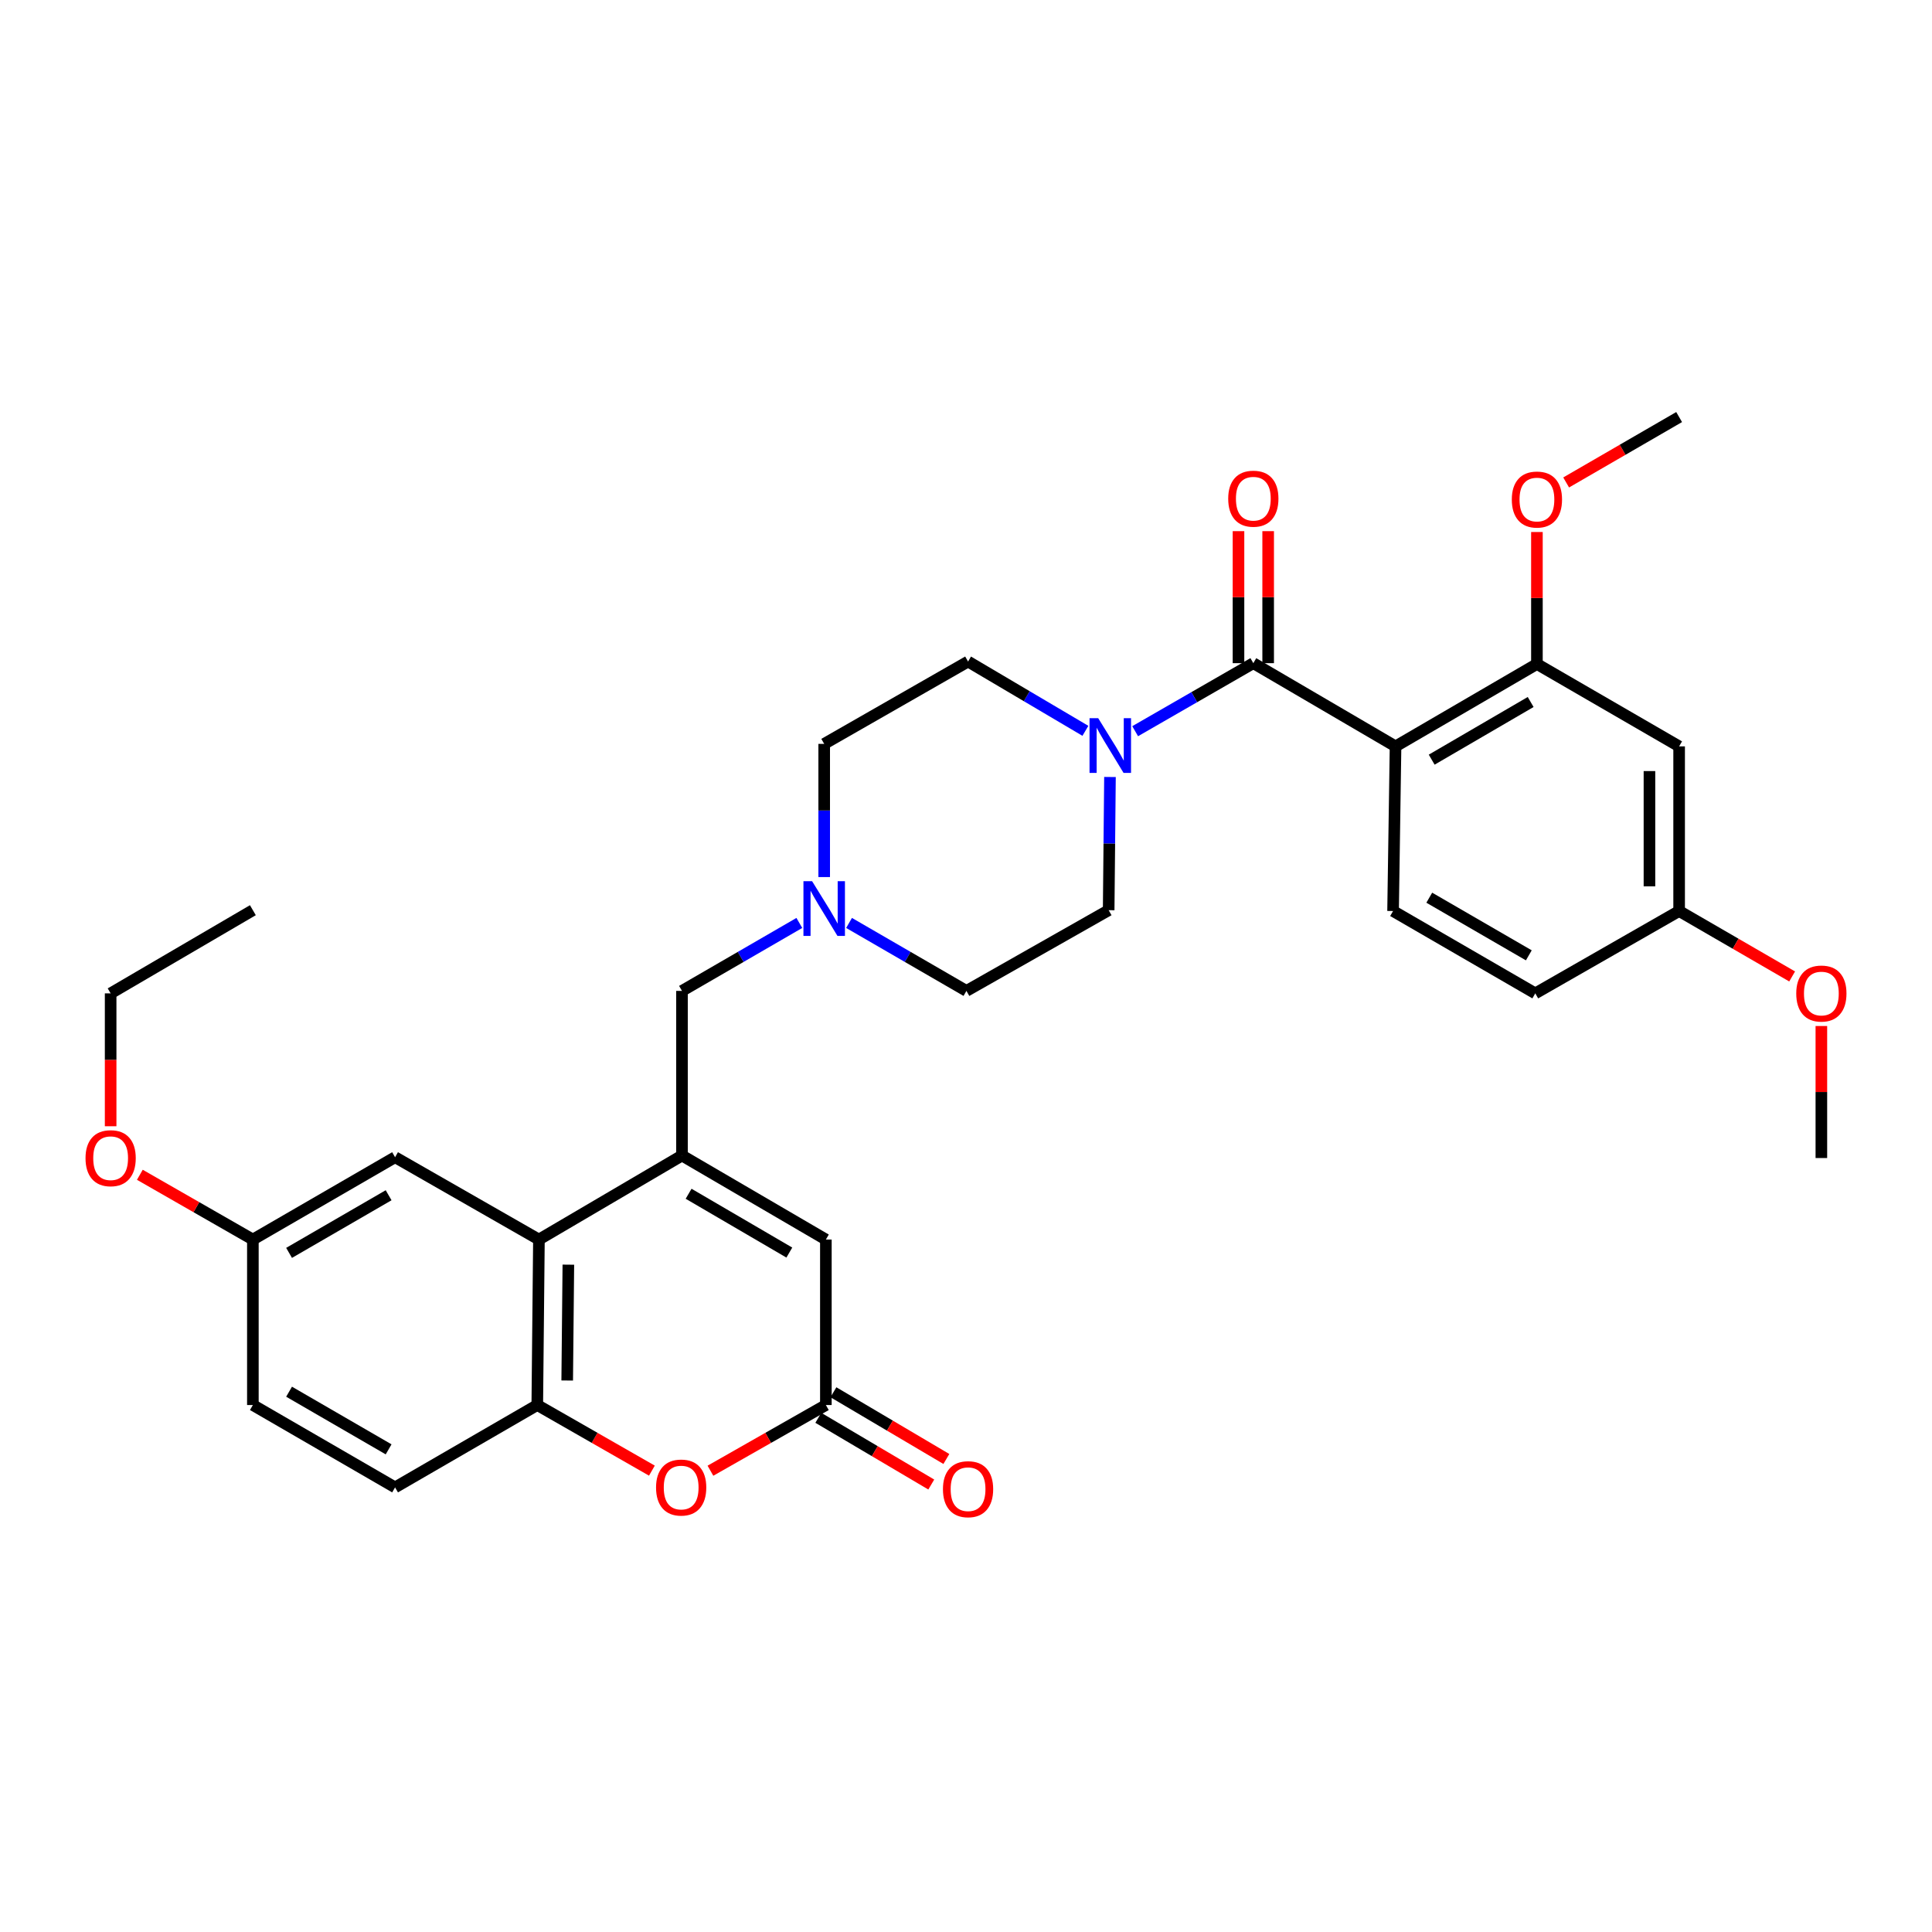 <?xml version='1.0' encoding='iso-8859-1'?>
<svg version='1.1' baseProfile='full'
              xmlns='http://www.w3.org/2000/svg'
                      xmlns:rdkit='http://www.rdkit.org/xml'
                      xmlns:xlink='http://www.w3.org/1999/xlink'
                  xml:space='preserve'
width='1000px' height='1000px' viewBox='0 0 1000 1000'>
<!-- END OF HEADER -->
<rect style='opacity:1.0;fill:#FFFFFF;stroke:none' width='1000' height='1000' x='0' y='0'> </rect>
<path class='bond-1' d='M 722.332,386.324 L 648.719,343.254' style='fill:none;fill-rule:evenodd;stroke:#000000;stroke-width:6px;stroke-linecap:butt;stroke-linejoin:miter;stroke-opacity:1' />
<path class='bond-8' d='M 722.332,386.324 L 795.509,343.689' style='fill:none;fill-rule:evenodd;stroke:#000000;stroke-width:6px;stroke-linecap:butt;stroke-linejoin:miter;stroke-opacity:1' />
<path class='bond-8' d='M 741.041,393.201 L 792.266,363.357' style='fill:none;fill-rule:evenodd;stroke:#000000;stroke-width:6px;stroke-linecap:butt;stroke-linejoin:miter;stroke-opacity:1' />
<path class='bond-11' d='M 722.332,386.324 L 721.052,471.543' style='fill:none;fill-rule:evenodd;stroke:#000000;stroke-width:6px;stroke-linecap:butt;stroke-linejoin:miter;stroke-opacity:1' />
<path class='bond-0' d='M 352.996,598.099 L 352.996,512.889' style='fill:none;fill-rule:evenodd;stroke:#000000;stroke-width:6px;stroke-linecap:butt;stroke-linejoin:miter;stroke-opacity:1' />
<path class='bond-2' d='M 352.996,598.099 L 278.948,641.588' style='fill:none;fill-rule:evenodd;stroke:#000000;stroke-width:6px;stroke-linecap:butt;stroke-linejoin:miter;stroke-opacity:1' />
<path class='bond-6' d='M 352.996,598.099 L 427.471,641.588' style='fill:none;fill-rule:evenodd;stroke:#000000;stroke-width:6px;stroke-linecap:butt;stroke-linejoin:miter;stroke-opacity:1' />
<path class='bond-6' d='M 356.422,617.887 L 408.554,648.329' style='fill:none;fill-rule:evenodd;stroke:#000000;stroke-width:6px;stroke-linecap:butt;stroke-linejoin:miter;stroke-opacity:1' />
<path class='bond-3' d='M 648.719,343.254 L 618.137,360.86' style='fill:none;fill-rule:evenodd;stroke:#000000;stroke-width:6px;stroke-linecap:butt;stroke-linejoin:miter;stroke-opacity:1' />
<path class='bond-3' d='M 618.137,360.86 L 587.555,378.467' style='fill:none;fill-rule:evenodd;stroke:#0000FF;stroke-width:6px;stroke-linecap:butt;stroke-linejoin:miter;stroke-opacity:1' />
<path class='bond-13' d='M 656.399,343.254 L 656.399,309.089' style='fill:none;fill-rule:evenodd;stroke:#000000;stroke-width:6px;stroke-linecap:butt;stroke-linejoin:miter;stroke-opacity:1' />
<path class='bond-13' d='M 656.399,309.089 L 656.399,274.925' style='fill:none;fill-rule:evenodd;stroke:#FF0000;stroke-width:6px;stroke-linecap:butt;stroke-linejoin:miter;stroke-opacity:1' />
<path class='bond-13' d='M 641.039,343.254 L 641.039,309.089' style='fill:none;fill-rule:evenodd;stroke:#000000;stroke-width:6px;stroke-linecap:butt;stroke-linejoin:miter;stroke-opacity:1' />
<path class='bond-13' d='M 641.039,309.089 L 641.039,274.925' style='fill:none;fill-rule:evenodd;stroke:#FF0000;stroke-width:6px;stroke-linecap:butt;stroke-linejoin:miter;stroke-opacity:1' />
<path class='bond-7' d='M 278.948,641.588 L 278.095,727.242' style='fill:none;fill-rule:evenodd;stroke:#000000;stroke-width:6px;stroke-linecap:butt;stroke-linejoin:miter;stroke-opacity:1' />
<path class='bond-7' d='M 294.18,654.589 L 293.583,714.547' style='fill:none;fill-rule:evenodd;stroke:#000000;stroke-width:6px;stroke-linecap:butt;stroke-linejoin:miter;stroke-opacity:1' />
<path class='bond-14' d='M 278.948,641.588 L 204.491,598.97' style='fill:none;fill-rule:evenodd;stroke:#000000;stroke-width:6px;stroke-linecap:butt;stroke-linejoin:miter;stroke-opacity:1' />
<path class='bond-15' d='M 574.52,402.171 L 574.181,436.643' style='fill:none;fill-rule:evenodd;stroke:#0000FF;stroke-width:6px;stroke-linecap:butt;stroke-linejoin:miter;stroke-opacity:1' />
<path class='bond-15' d='M 574.181,436.643 L 573.843,471.116' style='fill:none;fill-rule:evenodd;stroke:#000000;stroke-width:6px;stroke-linecap:butt;stroke-linejoin:miter;stroke-opacity:1' />
<path class='bond-16' d='M 561.802,378.275 L 531.435,360.342' style='fill:none;fill-rule:evenodd;stroke:#0000FF;stroke-width:6px;stroke-linecap:butt;stroke-linejoin:miter;stroke-opacity:1' />
<path class='bond-16' d='M 531.435,360.342 L 501.067,342.409' style='fill:none;fill-rule:evenodd;stroke:#000000;stroke-width:6px;stroke-linecap:butt;stroke-linejoin:miter;stroke-opacity:1' />
<path class='bond-4' d='M 427.471,727.242 L 427.471,641.588' style='fill:none;fill-rule:evenodd;stroke:#000000;stroke-width:6px;stroke-linecap:butt;stroke-linejoin:miter;stroke-opacity:1' />
<path class='bond-5' d='M 427.471,727.242 L 397.598,744.243' style='fill:none;fill-rule:evenodd;stroke:#000000;stroke-width:6px;stroke-linecap:butt;stroke-linejoin:miter;stroke-opacity:1' />
<path class='bond-5' d='M 397.598,744.243 L 367.724,761.244' style='fill:none;fill-rule:evenodd;stroke:#FF0000;stroke-width:6px;stroke-linecap:butt;stroke-linejoin:miter;stroke-opacity:1' />
<path class='bond-17' d='M 423.564,733.854 L 452.794,751.123' style='fill:none;fill-rule:evenodd;stroke:#000000;stroke-width:6px;stroke-linecap:butt;stroke-linejoin:miter;stroke-opacity:1' />
<path class='bond-17' d='M 452.794,751.123 L 482.023,768.391' style='fill:none;fill-rule:evenodd;stroke:#FF0000;stroke-width:6px;stroke-linecap:butt;stroke-linejoin:miter;stroke-opacity:1' />
<path class='bond-17' d='M 431.378,720.629 L 460.607,737.898' style='fill:none;fill-rule:evenodd;stroke:#000000;stroke-width:6px;stroke-linecap:butt;stroke-linejoin:miter;stroke-opacity:1' />
<path class='bond-17' d='M 460.607,737.898 L 489.836,755.166' style='fill:none;fill-rule:evenodd;stroke:#FF0000;stroke-width:6px;stroke-linecap:butt;stroke-linejoin:miter;stroke-opacity:1' />
<path class='bond-34' d='M 337.424,761.2 L 307.76,744.221' style='fill:none;fill-rule:evenodd;stroke:#FF0000;stroke-width:6px;stroke-linecap:butt;stroke-linejoin:miter;stroke-opacity:1' />
<path class='bond-34' d='M 307.76,744.221 L 278.095,727.242' style='fill:none;fill-rule:evenodd;stroke:#000000;stroke-width:6px;stroke-linecap:butt;stroke-linejoin:miter;stroke-opacity:1' />
<path class='bond-18' d='M 278.095,727.242 L 204.491,769.868' style='fill:none;fill-rule:evenodd;stroke:#000000;stroke-width:6px;stroke-linecap:butt;stroke-linejoin:miter;stroke-opacity:1' />
<path class='bond-12' d='M 795.509,343.689 L 869.114,386.324' style='fill:none;fill-rule:evenodd;stroke:#000000;stroke-width:6px;stroke-linecap:butt;stroke-linejoin:miter;stroke-opacity:1' />
<path class='bond-24' d='M 795.509,343.689 L 795.509,309.529' style='fill:none;fill-rule:evenodd;stroke:#000000;stroke-width:6px;stroke-linecap:butt;stroke-linejoin:miter;stroke-opacity:1' />
<path class='bond-24' d='M 795.509,309.529 L 795.509,275.369' style='fill:none;fill-rule:evenodd;stroke:#FF0000;stroke-width:6px;stroke-linecap:butt;stroke-linejoin:miter;stroke-opacity:1' />
<path class='bond-9' d='M 426.601,453.972 L 426.601,419.504' style='fill:none;fill-rule:evenodd;stroke:#0000FF;stroke-width:6px;stroke-linecap:butt;stroke-linejoin:miter;stroke-opacity:1' />
<path class='bond-9' d='M 426.601,419.504 L 426.601,385.035' style='fill:none;fill-rule:evenodd;stroke:#000000;stroke-width:6px;stroke-linecap:butt;stroke-linejoin:miter;stroke-opacity:1' />
<path class='bond-10' d='M 413.734,477.714 L 383.365,495.301' style='fill:none;fill-rule:evenodd;stroke:#0000FF;stroke-width:6px;stroke-linecap:butt;stroke-linejoin:miter;stroke-opacity:1' />
<path class='bond-10' d='M 383.365,495.301 L 352.996,512.889' style='fill:none;fill-rule:evenodd;stroke:#000000;stroke-width:6px;stroke-linecap:butt;stroke-linejoin:miter;stroke-opacity:1' />
<path class='bond-33' d='M 439.467,477.712 L 469.845,495.301' style='fill:none;fill-rule:evenodd;stroke:#0000FF;stroke-width:6px;stroke-linecap:butt;stroke-linejoin:miter;stroke-opacity:1' />
<path class='bond-33' d='M 469.845,495.301 L 500.222,512.889' style='fill:none;fill-rule:evenodd;stroke:#000000;stroke-width:6px;stroke-linecap:butt;stroke-linejoin:miter;stroke-opacity:1' />
<path class='bond-23' d='M 721.052,471.543 L 794.656,514.169' style='fill:none;fill-rule:evenodd;stroke:#000000;stroke-width:6px;stroke-linecap:butt;stroke-linejoin:miter;stroke-opacity:1' />
<path class='bond-23' d='M 739.791,464.644 L 791.314,494.482' style='fill:none;fill-rule:evenodd;stroke:#000000;stroke-width:6px;stroke-linecap:butt;stroke-linejoin:miter;stroke-opacity:1' />
<path class='bond-32' d='M 869.114,386.324 L 869.114,471.543' style='fill:none;fill-rule:evenodd;stroke:#000000;stroke-width:6px;stroke-linecap:butt;stroke-linejoin:miter;stroke-opacity:1' />
<path class='bond-32' d='M 853.753,399.107 L 853.753,458.76' style='fill:none;fill-rule:evenodd;stroke:#000000;stroke-width:6px;stroke-linecap:butt;stroke-linejoin:miter;stroke-opacity:1' />
<path class='bond-22' d='M 204.491,598.97 L 130.886,641.588' style='fill:none;fill-rule:evenodd;stroke:#000000;stroke-width:6px;stroke-linecap:butt;stroke-linejoin:miter;stroke-opacity:1' />
<path class='bond-22' d='M 201.147,618.656 L 149.624,648.488' style='fill:none;fill-rule:evenodd;stroke:#000000;stroke-width:6px;stroke-linecap:butt;stroke-linejoin:miter;stroke-opacity:1' />
<path class='bond-19' d='M 573.843,471.116 L 500.222,512.889' style='fill:none;fill-rule:evenodd;stroke:#000000;stroke-width:6px;stroke-linecap:butt;stroke-linejoin:miter;stroke-opacity:1' />
<path class='bond-20' d='M 501.067,342.409 L 426.601,385.035' style='fill:none;fill-rule:evenodd;stroke:#000000;stroke-width:6px;stroke-linecap:butt;stroke-linejoin:miter;stroke-opacity:1' />
<path class='bond-35' d='M 204.491,769.868 L 130.886,727.242' style='fill:none;fill-rule:evenodd;stroke:#000000;stroke-width:6px;stroke-linecap:butt;stroke-linejoin:miter;stroke-opacity:1' />
<path class='bond-35' d='M 201.148,750.182 L 149.625,720.343' style='fill:none;fill-rule:evenodd;stroke:#000000;stroke-width:6px;stroke-linecap:butt;stroke-linejoin:miter;stroke-opacity:1' />
<path class='bond-21' d='M 869.114,471.543 L 794.656,514.169' style='fill:none;fill-rule:evenodd;stroke:#000000;stroke-width:6px;stroke-linecap:butt;stroke-linejoin:miter;stroke-opacity:1' />
<path class='bond-26' d='M 869.114,471.543 L 898.361,488.477' style='fill:none;fill-rule:evenodd;stroke:#000000;stroke-width:6px;stroke-linecap:butt;stroke-linejoin:miter;stroke-opacity:1' />
<path class='bond-26' d='M 898.361,488.477 L 927.608,505.411' style='fill:none;fill-rule:evenodd;stroke:#FF0000;stroke-width:6px;stroke-linecap:butt;stroke-linejoin:miter;stroke-opacity:1' />
<path class='bond-25' d='M 130.886,641.588 L 130.886,727.242' style='fill:none;fill-rule:evenodd;stroke:#000000;stroke-width:6px;stroke-linecap:butt;stroke-linejoin:miter;stroke-opacity:1' />
<path class='bond-27' d='M 130.886,641.588 L 101.636,624.825' style='fill:none;fill-rule:evenodd;stroke:#000000;stroke-width:6px;stroke-linecap:butt;stroke-linejoin:miter;stroke-opacity:1' />
<path class='bond-27' d='M 101.636,624.825 L 72.386,608.062' style='fill:none;fill-rule:evenodd;stroke:#FF0000;stroke-width:6px;stroke-linecap:butt;stroke-linejoin:miter;stroke-opacity:1' />
<path class='bond-29' d='M 810.636,249.722 L 839.875,232.796' style='fill:none;fill-rule:evenodd;stroke:#FF0000;stroke-width:6px;stroke-linecap:butt;stroke-linejoin:miter;stroke-opacity:1' />
<path class='bond-29' d='M 839.875,232.796 L 869.114,215.869' style='fill:none;fill-rule:evenodd;stroke:#000000;stroke-width:6px;stroke-linecap:butt;stroke-linejoin:miter;stroke-opacity:1' />
<path class='bond-30' d='M 942.735,531.06 L 942.735,565.228' style='fill:none;fill-rule:evenodd;stroke:#FF0000;stroke-width:6px;stroke-linecap:butt;stroke-linejoin:miter;stroke-opacity:1' />
<path class='bond-30' d='M 942.735,565.228 L 942.735,599.396' style='fill:none;fill-rule:evenodd;stroke:#000000;stroke-width:6px;stroke-linecap:butt;stroke-linejoin:miter;stroke-opacity:1' />
<path class='bond-28' d='M 57.265,582.946 L 57.265,548.557' style='fill:none;fill-rule:evenodd;stroke:#FF0000;stroke-width:6px;stroke-linecap:butt;stroke-linejoin:miter;stroke-opacity:1' />
<path class='bond-28' d='M 57.265,548.557 L 57.265,514.169' style='fill:none;fill-rule:evenodd;stroke:#000000;stroke-width:6px;stroke-linecap:butt;stroke-linejoin:miter;stroke-opacity:1' />
<path class='bond-31' d='M 57.265,514.169 L 130.886,471.116' style='fill:none;fill-rule:evenodd;stroke:#000000;stroke-width:6px;stroke-linecap:butt;stroke-linejoin:miter;stroke-opacity:1' />
<path  class='atom-4' d='M 568.42 371.72
L 577.7 386.72
Q 578.62 388.2, 580.1 390.88
Q 581.58 393.56, 581.66 393.72
L 581.66 371.72
L 585.42 371.72
L 585.42 400.04
L 581.54 400.04
L 571.58 383.64
Q 570.42 381.72, 569.18 379.52
Q 567.98 377.32, 567.62 376.64
L 567.62 400.04
L 563.94 400.04
L 563.94 371.72
L 568.42 371.72
' fill='#0000FF'/>
<path  class='atom-6' d='M 339.57 769.948
Q 339.57 763.148, 342.93 759.348
Q 346.29 755.548, 352.57 755.548
Q 358.85 755.548, 362.21 759.348
Q 365.57 763.148, 365.57 769.948
Q 365.57 776.828, 362.17 780.748
Q 358.77 784.628, 352.57 784.628
Q 346.33 784.628, 342.93 780.748
Q 339.57 776.868, 339.57 769.948
M 352.57 781.428
Q 356.89 781.428, 359.21 778.548
Q 361.57 775.628, 361.57 769.948
Q 361.57 764.388, 359.21 761.588
Q 356.89 758.748, 352.57 758.748
Q 348.25 758.748, 345.89 761.548
Q 343.57 764.348, 343.57 769.948
Q 343.57 775.668, 345.89 778.548
Q 348.25 781.428, 352.57 781.428
' fill='#FF0000'/>
<path  class='atom-10' d='M 420.341 456.103
L 429.621 471.103
Q 430.541 472.583, 432.021 475.263
Q 433.501 477.943, 433.581 478.103
L 433.581 456.103
L 437.341 456.103
L 437.341 484.423
L 433.461 484.423
L 423.501 468.023
Q 422.341 466.103, 421.101 463.903
Q 419.901 461.703, 419.541 461.023
L 419.541 484.423
L 415.861 484.423
L 415.861 456.103
L 420.341 456.103
' fill='#0000FF'/>
<path  class='atom-14' d='M 635.719 258.115
Q 635.719 251.315, 639.079 247.515
Q 642.439 243.715, 648.719 243.715
Q 654.999 243.715, 658.359 247.515
Q 661.719 251.315, 661.719 258.115
Q 661.719 264.995, 658.319 268.915
Q 654.919 272.795, 648.719 272.795
Q 642.479 272.795, 639.079 268.915
Q 635.719 265.035, 635.719 258.115
M 648.719 269.595
Q 653.039 269.595, 655.359 266.715
Q 657.719 263.795, 657.719 258.115
Q 657.719 252.555, 655.359 249.755
Q 653.039 246.915, 648.719 246.915
Q 644.399 246.915, 642.039 249.715
Q 639.719 252.515, 639.719 258.115
Q 639.719 263.835, 642.039 266.715
Q 644.399 269.595, 648.719 269.595
' fill='#FF0000'/>
<path  class='atom-18' d='M 488.067 770.802
Q 488.067 764.002, 491.427 760.202
Q 494.787 756.402, 501.067 756.402
Q 507.347 756.402, 510.707 760.202
Q 514.067 764.002, 514.067 770.802
Q 514.067 777.682, 510.667 781.602
Q 507.267 785.482, 501.067 785.482
Q 494.827 785.482, 491.427 781.602
Q 488.067 777.722, 488.067 770.802
M 501.067 782.282
Q 505.387 782.282, 507.707 779.402
Q 510.067 776.482, 510.067 770.802
Q 510.067 765.242, 507.707 762.442
Q 505.387 759.602, 501.067 759.602
Q 496.747 759.602, 494.387 762.402
Q 492.067 765.202, 492.067 770.802
Q 492.067 776.522, 494.387 779.402
Q 496.747 782.282, 501.067 782.282
' fill='#FF0000'/>
<path  class='atom-25' d='M 782.509 258.558
Q 782.509 251.758, 785.869 247.958
Q 789.229 244.158, 795.509 244.158
Q 801.789 244.158, 805.149 247.958
Q 808.509 251.758, 808.509 258.558
Q 808.509 265.438, 805.109 269.358
Q 801.709 273.238, 795.509 273.238
Q 789.269 273.238, 785.869 269.358
Q 782.509 265.478, 782.509 258.558
M 795.509 270.038
Q 799.829 270.038, 802.149 267.158
Q 804.509 264.238, 804.509 258.558
Q 804.509 252.998, 802.149 250.198
Q 799.829 247.358, 795.509 247.358
Q 791.189 247.358, 788.829 250.158
Q 786.509 252.958, 786.509 258.558
Q 786.509 264.278, 788.829 267.158
Q 791.189 270.038, 795.509 270.038
' fill='#FF0000'/>
<path  class='atom-27' d='M 929.735 514.249
Q 929.735 507.449, 933.095 503.649
Q 936.455 499.849, 942.735 499.849
Q 949.015 499.849, 952.375 503.649
Q 955.735 507.449, 955.735 514.249
Q 955.735 521.129, 952.335 525.049
Q 948.935 528.929, 942.735 528.929
Q 936.495 528.929, 933.095 525.049
Q 929.735 521.169, 929.735 514.249
M 942.735 525.729
Q 947.055 525.729, 949.375 522.849
Q 951.735 519.929, 951.735 514.249
Q 951.735 508.689, 949.375 505.889
Q 947.055 503.049, 942.735 503.049
Q 938.415 503.049, 936.055 505.849
Q 933.735 508.649, 933.735 514.249
Q 933.735 519.969, 936.055 522.849
Q 938.415 525.729, 942.735 525.729
' fill='#FF0000'/>
<path  class='atom-28' d='M 44.265 599.476
Q 44.265 592.676, 47.625 588.876
Q 50.985 585.076, 57.265 585.076
Q 63.545 585.076, 66.905 588.876
Q 70.265 592.676, 70.265 599.476
Q 70.265 606.356, 66.865 610.276
Q 63.465 614.156, 57.265 614.156
Q 51.025 614.156, 47.625 610.276
Q 44.265 606.396, 44.265 599.476
M 57.265 610.956
Q 61.585 610.956, 63.905 608.076
Q 66.265 605.156, 66.265 599.476
Q 66.265 593.916, 63.905 591.116
Q 61.585 588.276, 57.265 588.276
Q 52.945 588.276, 50.585 591.076
Q 48.265 593.876, 48.265 599.476
Q 48.265 605.196, 50.585 608.076
Q 52.945 610.956, 57.265 610.956
' fill='#FF0000'/>
</svg>
